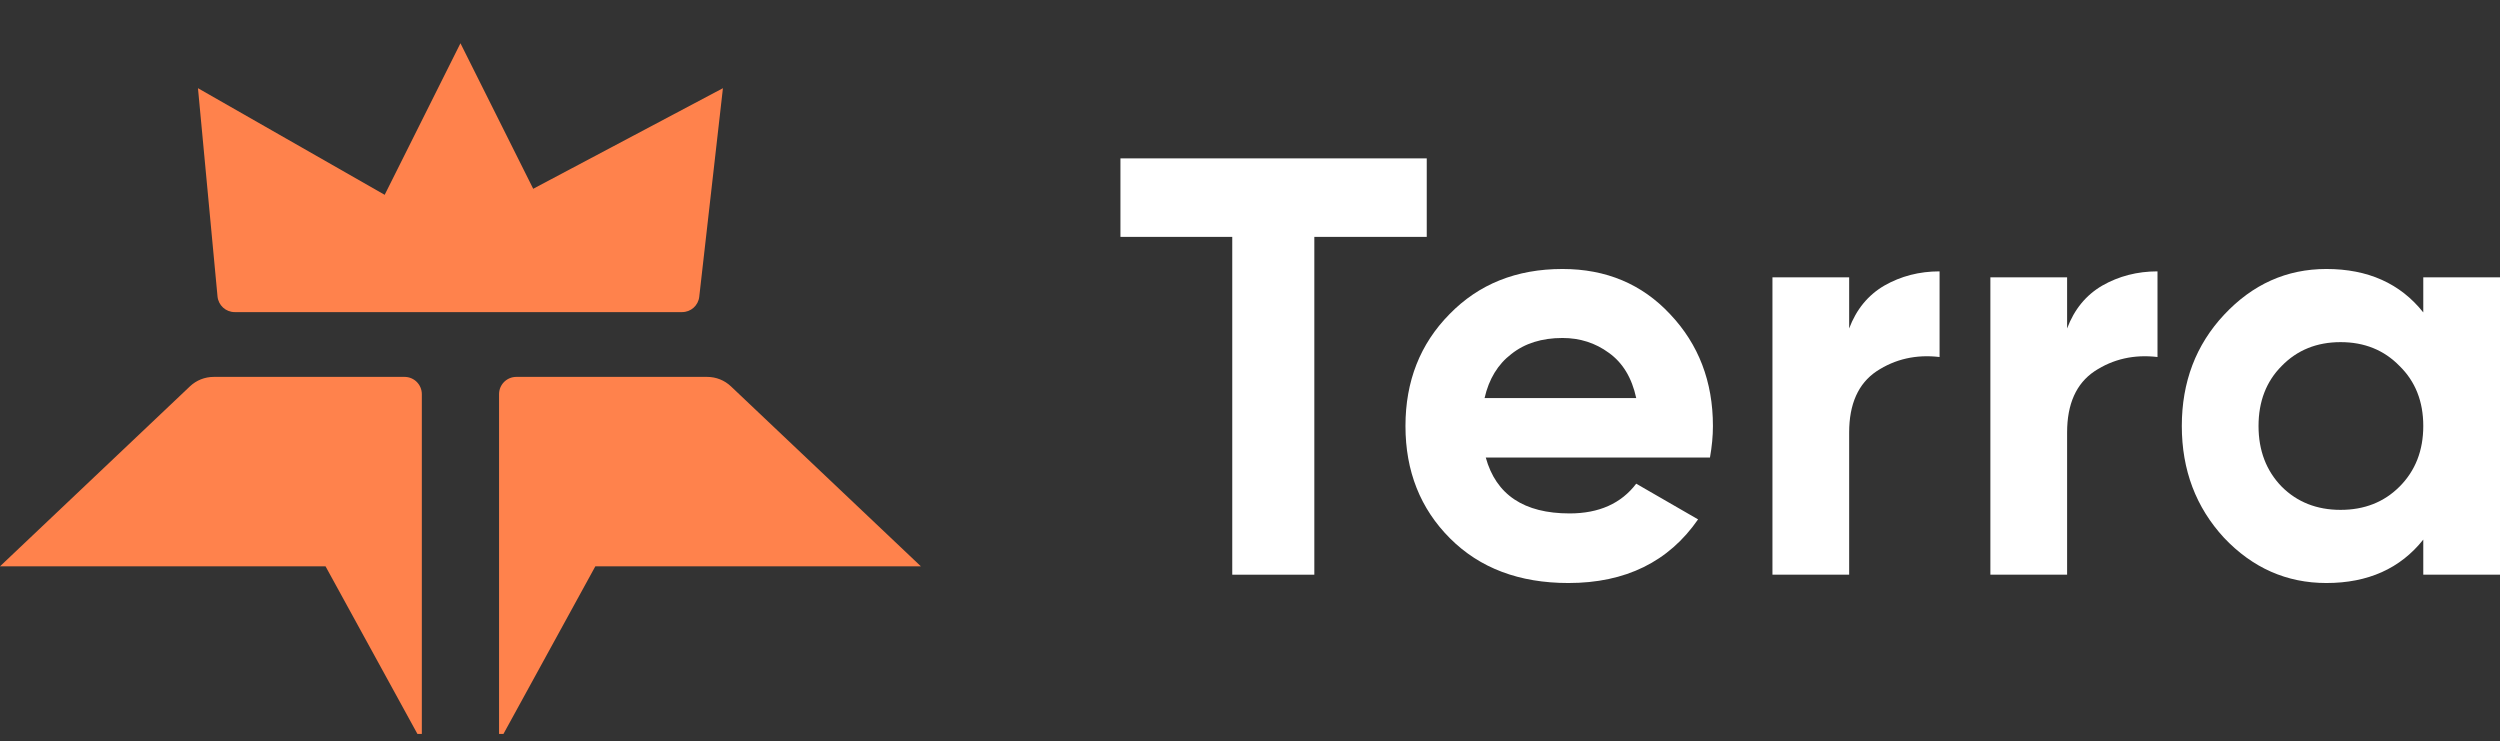 <svg xmlns="http://www.w3.org/2000/svg" width="145" height="43" viewBox="0 0 145 43" fill="none"><rect x="0" y="0" width="145" height="43" fill="#333333" stroke="none"/><path d="M82.751 9.186V13.739H76.231V33.332H71.471V13.739H64.986V9.186H82.751Z" fill="white"></path><path d="M86.174 26.536C86.771 28.698 88.393 29.779 91.037 29.779C92.739 29.779 94.027 29.204 94.901 28.054L98.488 30.124C96.786 32.584 94.28 33.815 90.968 33.815C88.117 33.815 85.829 32.952 84.104 31.227C82.379 29.503 81.517 27.33 81.517 24.708C81.517 22.11 82.368 19.948 84.069 18.223C85.771 16.475 87.956 15.601 90.623 15.601C93.153 15.601 95.234 16.475 96.867 18.223C98.522 19.971 99.35 22.133 99.35 24.708C99.35 25.283 99.293 25.892 99.178 26.536H86.174ZM86.105 23.087H94.901C94.648 21.914 94.119 21.04 93.314 20.465C92.532 19.89 91.635 19.603 90.623 19.603C89.427 19.603 88.439 19.913 87.657 20.534C86.875 21.132 86.357 21.983 86.105 23.087Z" fill="white"></path><path d="M107.251 19.051C107.665 17.947 108.344 17.119 109.287 16.567C110.252 16.015 111.322 15.739 112.495 15.739V20.707C111.138 20.546 109.919 20.822 108.838 21.535C107.78 22.247 107.251 23.432 107.251 25.087V33.332H102.802V16.084H107.251V19.051Z" fill="white"></path><path d="M119.892 19.051C120.306 17.947 120.984 17.119 121.927 16.567C122.893 16.015 123.962 15.739 125.135 15.739V20.707C123.778 20.546 122.559 20.822 121.479 21.535C120.421 22.247 119.892 23.432 119.892 25.087V33.332H115.442V16.084H119.892V19.051Z" fill="white"></path><path d="M140.55 16.084H145V33.332H140.55V31.297C139.216 32.975 137.342 33.815 134.928 33.815C132.628 33.815 130.65 32.941 128.995 31.193C127.362 29.422 126.545 27.261 126.545 24.708C126.545 22.155 127.362 20.005 128.995 18.258C130.65 16.487 132.628 15.601 134.928 15.601C137.342 15.601 139.216 16.441 140.55 18.12V16.084ZM132.34 28.227C133.237 29.123 134.376 29.572 135.755 29.572C137.135 29.572 138.274 29.123 139.17 28.227C140.09 27.307 140.55 26.134 140.55 24.708C140.55 23.282 140.09 22.121 139.17 21.224C138.274 20.304 137.135 19.844 135.755 19.844C134.376 19.844 133.237 20.304 132.34 21.224C131.444 22.121 130.995 23.282 130.995 24.708C130.995 26.134 131.444 27.307 132.34 28.227Z" fill="white"></path><g clip-path="url(#clip0_3283_2040)"><path d="M11.016 22.409C11.388 22.056 11.88 21.86 12.392 21.86H23.466C24.018 21.86 24.466 22.308 24.466 22.86V43.033L18.881 32.847H0L11.016 22.409Z" fill="#FF824C"></path><path d="M42.395 22.409C42.023 22.056 41.531 21.86 41.019 21.86H29.945C29.393 21.86 28.945 22.308 28.945 22.86V43.033L34.53 32.847H53.411L42.395 22.409Z" fill="#FF824C"></path><path d="M12.616 17.195C12.665 17.709 13.096 18.102 13.612 18.102H39.563C40.072 18.102 40.499 17.72 40.556 17.215L41.93 5.115L26.139 13.486L11.482 5.115L12.616 17.195Z" fill="#FF824C"></path><path d="M26.706 2.509L21.143 13.636H32.27L26.706 2.509Z" fill="#FF824C"></path></g><defs><clipPath id="clip0_3283_2040"><rect width="53.411" height="42.283" fill="white" transform="translate(0 0.284)"></rect></clipPath></defs></svg>